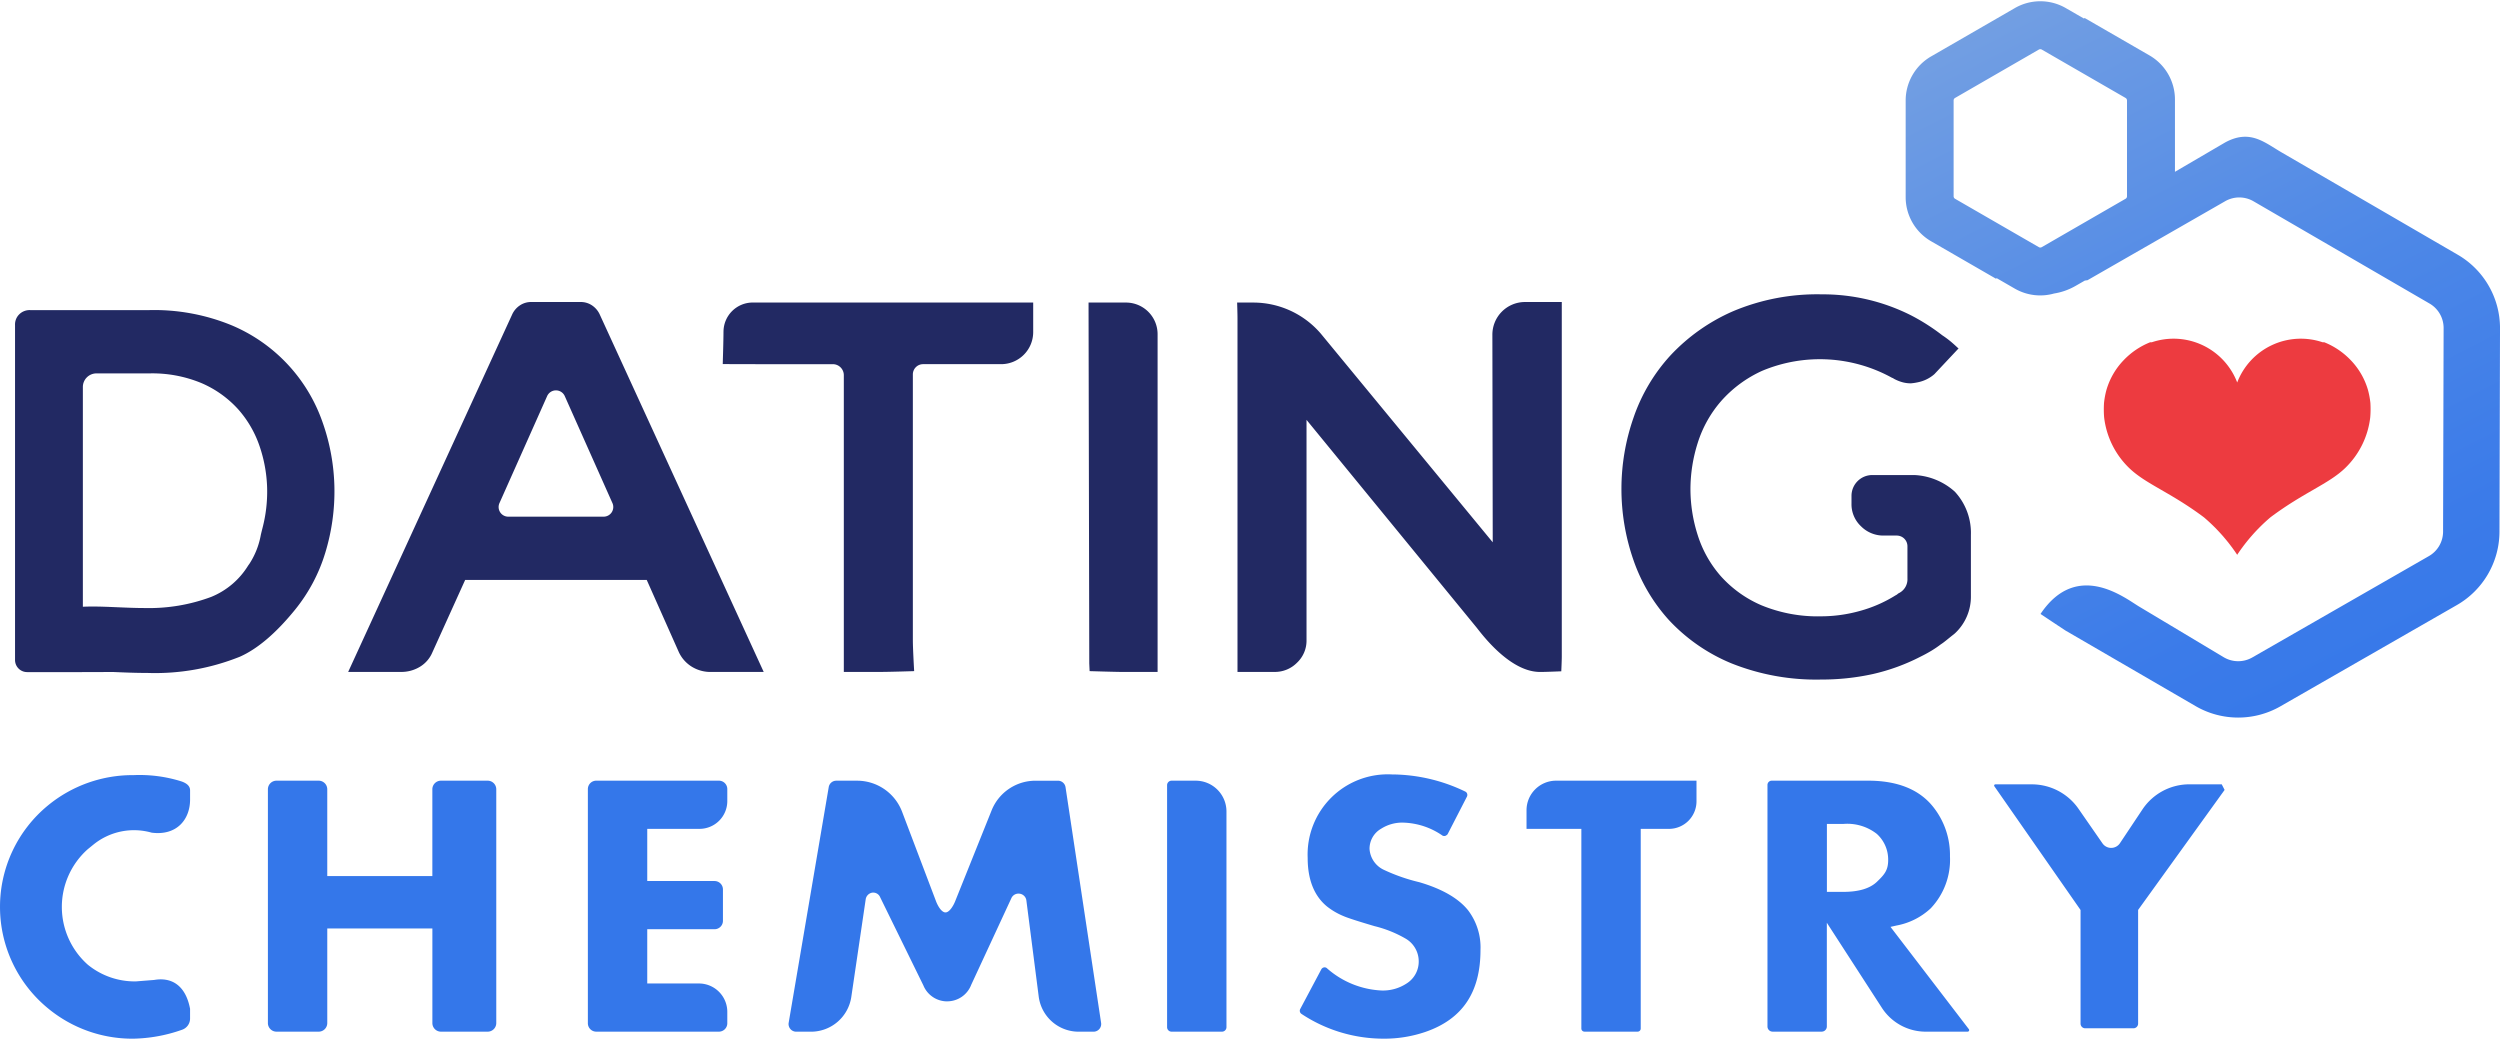 <svg xmlns="http://www.w3.org/2000/svg" width="363" height="151" viewBox="0 0 362.858 150.575"><defs><linearGradient id="a" x1="285.979" x2="350.92" y1="-17.722" y2="108.2" gradientUnits="userSpaceOnUse"><stop offset="0" stop-color="#82a9e0"/><stop offset=".179" stop-color="#6e9ce3"/><stop offset=".518" stop-color="#4e88e7"/><stop offset=".804" stop-color="#3b7be9"/><stop offset="1" stop-color="#3477ea"/></linearGradient></defs><g data-name="layer2"><g data-name="layer1"><path fill="#3477ea" d="M101.443 142.563h-7.5v-7.876h9.768a1.219 1.219 0 0 0 1.219-1.219v-4.556a1.219 1.219 0 0 0-1.219-1.219h-9.767v-7.573h7.585a4.034 4.034 0 0 0 4.034-4.034v-1.74a1.219 1.219 0 0 0-1.219-1.219h-17.8a1.219 1.219 0 0 0-1.219 1.219v33.99a1.219 1.219 0 0 0 1.219 1.219h17.8a1.219 1.219 0 0 0 1.219-1.219v-1.654a4.12 4.12 0 0 0-4.12-4.119zm36.036 2.592a3.733 3.733 0 0 0 3.486-2.4l5.812-12.537a1.132 1.132 0 0 1 1.051-.7 1.183 1.183 0 0 1 .16.011 1.134 1.134 0 0 1 .984.991l1.79 13.94a5.842 5.842 0 0 0 5.794 5.1h2.162a1.111 1.111 0 0 0 1.1-1.277l-5.162-34.206a1.111 1.111 0 0 0-1.1-.945h-3.267a6.852 6.852 0 0 0-6.36 4.3l-5.305 13.227c-.229.572-.8 1.586-1.391 1.592-.616-.006-1.155-1.042-1.374-1.618l-4.927-12.995a6.984 6.984 0 0 0-6.531-4.508h-3.016a1.112 1.112 0 0 0-1.1.926l-5.814 34.205a1.111 1.111 0 0 0 1.1 1.3h2.138a5.916 5.916 0 0 0 5.853-5.053l2.083-14.13a1.155 1.155 0 0 1 .821-.97 1.087 1.087 0 0 1 1.29.653l6.261 12.771a3.733 3.733 0 0 0 3.459 2.328zm36.067-32.027h-3.5a.651.651 0 0 0-.651.651v35.127a.65.65 0 0 0 .65.65h7.318a.65.65 0 0 0 .65-.65V117.6a4.47 4.47 0 0 0-4.467-4.472zm72.689 2.999v-3h-20.379a4.291 4.291 0 0 0-4.291 4.291v2.7h7.958V149.1a.453.453 0 0 0 .453.453h7.711a.454.454 0 0 0 .454-.454v-28.977h4.1a4 4 0 0 0 3.994-3.995zm33.277 33.429h6.077a.224.224 0 0 0 .178-.36l-11.375-14.848.884-.2a9.894 9.894 0 0 0 4.949-2.488 10.246 10.246 0 0 0 2.8-7.548 11.216 11.216 0 0 0-2.461-7.21c-2.005-2.506-5.17-3.776-9.406-3.776h-14a.622.622 0 0 0-.622.622v35.056a.75.75 0 0 0 .75.75h7.117a.75.75 0 0 0 .75-.75v-15.057l7.988 12.347a7.581 7.581 0 0 0 6.371 3.462zm-7.1-21.742c-1.011.963-2.642 1.451-4.849 1.451h-2.4v-9.86h2.4a6.949 6.949 0 0 1 4.844 1.446 5.028 5.028 0 0 1 1.649 3.8c-.001 1.494-.556 2.12-1.645 3.163zM70.786 113.128H64a1.249 1.249 0 0 0-1.247 1.248v12.6H47.5v-12.6a1.249 1.249 0 0 0-1.247-1.248h-6.122a1.249 1.249 0 0 0-1.247 1.248v33.933a1.249 1.249 0 0 0 1.247 1.247h6.123a1.249 1.249 0 0 0 1.247-1.247v-13.733h15.256v13.733A1.249 1.249 0 0 0 64 149.556h6.783a1.249 1.249 0 0 0 1.247-1.247v-33.933a1.249 1.249 0 0 0-1.244-1.248zM19.73 142.26a10.766 10.766 0 0 1-6.984-2.421 11.213 11.213 0 0 1 0-16.773l.813-.661a9.336 9.336 0 0 1 8.453-1.732c3.629.471 5.577-1.905 5.577-4.806v1.3-2.635c0-.7-.605-1.08-1.288-1.31a20.246 20.246 0 0 0-6.916-.9 19.326 19.326 0 0 0-12.44 4.414 19.049 19.049 0 0 0 0 29.417 19.212 19.212 0 0 0 12.355 4.422 22.321 22.321 0 0 0 7.106-1.29 1.717 1.717 0 0 0 1.181-1.615v-1.354a.385.385 0 0 0 0-.082c-.625-3.312-2.6-4.632-5.208-4.184zm187.17 7.327c5.372-1.857 7.983-5.745 7.983-11.886a8.909 8.909 0 0 0-1.776-5.73c-1.39-1.754-3.78-3.135-7.1-4.108a26.293 26.293 0 0 1-5.1-1.773 3.6 3.6 0 0 1-2.128-3.065 3.34 3.34 0 0 1 1.672-2.918 5.679 5.679 0 0 1 3.13-.894 10.469 10.469 0 0 1 5.79 1.888.576.576 0 0 0 .394.044s.282-.125.354-.264l2.794-5.43a.563.563 0 0 0 .031-.435.522.522 0 0 0-.269-.308 24.663 24.663 0 0 0-10.647-2.487 11.636 11.636 0 0 0-12.228 12.126c0 3.14.941 5.507 2.8 7.034a9.975 9.975 0 0 0 2.4 1.4c.6.266 2.121.756 4.516 1.462a17.064 17.064 0 0 1 4.43 1.768 3.812 3.812 0 0 1 1.971 3.265 3.752 3.752 0 0 1-1.817 3.324 6.24 6.24 0 0 1-3.544.983 12.862 12.862 0 0 1-7.986-3.254.482.482 0 0 0-.307-.108.515.515 0 0 0-.108.011.552.552 0 0 0-.378.282l-3.055 5.748a.546.546 0 0 0 .171.711 21.544 21.544 0 0 0 11.922 3.6 18.413 18.413 0 0 0 6.085-.986zm95.76-.52h6.992a.681.681 0 0 0 .681-.681v-16.5l12.553-17.417-.416-.813h-4.7a8.185 8.185 0 0 0-6.81 3.645l-3.264 4.9a1.533 1.533 0 0 1-1.276.683 1.533 1.533 0 0 1-1.259-.659l-3.479-5.016a8.252 8.252 0 0 0-6.781-3.549h-5.286a.179.179 0 0 0-.147.281l12.51 17.954v16.5a.68.68 0 0 0 .682.672z"/><path fill="#222963" d="M16.392 97.354h.06c1.511.065 3.186.137 4.955.137a32.995 32.995 0 0 0 13.4-2.353C37.38 94 40.079 91.7 42.835 88.3a24.293 24.293 0 0 0 4.383-8.275 30.518 30.518 0 0 0 1.321-9.387 30.021 30.021 0 0 0-1.709-9.5 23.692 23.692 0 0 0-13.224-14.112 29.579 29.579 0 0 0-11.913-2.2H4.374a2.139 2.139 0 0 0-1.571.606 2.056 2.056 0 0 0-.621 1.545v48.65a1.759 1.759 0 0 0 1.773 1.741h7.886m.186-9.488V55.987A1.974 1.974 0 0 1 14 54.013h7.692a18.59 18.59 0 0 1 7.592 1.425 15.367 15.367 0 0 1 5.278 3.776 15.632 15.632 0 0 1 3.11 5.351 20.479 20.479 0 0 1 1.1 6.07 20.927 20.927 0 0 1-.667 5.8c-.085.329-.163.65-.24.97a11.383 11.383 0 0 1-1.65 4.224l-.191.266a11.3 11.3 0 0 1-5.36 4.555 25.773 25.773 0 0 1-9.629 1.62c-1.316 0-2.63-.056-3.938-.112l-.169-.007c-1.194-.051-2.34-.1-3.471-.1-.426 0-.851.007-1.275.023zm4.41 9.189zm69.49-52.927a2.9 2.9 0 0 0-1.66-.49h-7.149a2.89 2.89 0 0 0-1.66.491 3.151 3.151 0 0 0-1.129 1.334L50.535 97.342h7.655a5.163 5.163 0 0 0 2.8-.771 4.471 4.471 0 0 0 1.771-2.078l4.753-10.5H93.87L98.542 94.5a4.943 4.943 0 0 0 1.851 2.075 5.159 5.159 0 0 0 2.8.772h7.655L87.054 45.474a3.172 3.172 0 0 0-1.127-1.332zm1.685 30.667h-13.84a1.4 1.4 0 0 1-1.279-1.971l6.92-15.529a1.4 1.4 0 0 1 2.559 0l6.92 15.529a1.4 1.4 0 0 1-1.28 1.97zm17.397-26.828c0 1.215-.108 4.68-.108 4.68s3.472.013 4.834.013h11.145a1.6 1.6 0 0 1 1.595 1.595v43.073h5.333c1.314 0 4.876-.115 4.876-.115s-.189-3.215-.189-4.515v-38.55a1.489 1.489 0 0 1 1.489-1.489h11.336a4.656 4.656 0 0 0 4.641-4.646v-4.3h-40.7a4.25 4.25 0 0 0-4.25 4.25zM158.1 96.114c.027.629.05 1.113.05 1.113s3.749.115 4.573.115h5.294V48.321a4.591 4.591 0 0 0-4.591-4.59h-5.429v1.36m63.349-1.439a4.738 4.738 0 0 0-4.738 4.746l.05 28.971v1.158l-24.95-30.283a12.912 12.912 0 0 0-9.806-4.512h-2.341s.053 1.588.053 2.245v51.365h5.332a4.507 4.507 0 0 0 3.318-1.348 4.394 4.394 0 0 0 1.369-3.281V60.756l24.651 30.106c.531.633 4.63 6.366 9.089 6.481h.437c.667 0 2.8-.092 2.8-.092s.072-1.549.072-2.154V43.652h-5.333zm62.423 48.068a7.254 7.254 0 0 0 2.294-5.394v-8.878a8.8 8.8 0 0 0-2.33-6.264 9.408 9.408 0 0 0-5.868-2.417h-6.115a3.018 3.018 0 0 0-3.018 3.018v1.136a4.375 4.375 0 0 0 1.38 3.281 4.561 4.561 0 0 0 3.346 1.348h1.842a1.552 1.552 0 0 1 1.552 1.552v4.67a2.242 2.242 0 0 1-1.2 2.114.928.928 0 0 0-.215.137 1.2 1.2 0 0 1-.316.208 19.407 19.407 0 0 1-5.226 2.275 21.011 21.011 0 0 1-5.51.766 21.433 21.433 0 0 1-8.734-1.606 16.857 16.857 0 0 1-5.885-4.22 16.575 16.575 0 0 1-3.349-5.943 21.982 21.982 0 0 1-1.06-6.69 22.337 22.337 0 0 1 1.062-6.731 17 17 0 0 1 3.4-6.061 17.661 17.661 0 0 1 5.937-4.378 21.676 21.676 0 0 1 18.842 1l.071.028a.566.566 0 0 1 .2.111 5.952 5.952 0 0 0 1.145.481 4.539 4.539 0 0 0 1.338.192 7.289 7.289 0 0 0 1.022-.155 5.165 5.165 0 0 0 2.39-1.177l3.543-3.773-.069.027q-.487-.461-.976-.882a13.711 13.711 0 0 0-1.354-1.013 29.451 29.451 0 0 0-4.469-2.862 28.406 28.406 0 0 0-13-3.081 31.419 31.419 0 0 0-12.893 2.45 27.406 27.406 0 0 0-9.077 6.4 25.616 25.616 0 0 0-5.374 9.051 31.408 31.408 0 0 0-.054 20.54 25.181 25.181 0 0 0 5.211 8.855 25.853 25.853 0 0 0 9.007 6.243 33.1 33.1 0 0 0 13.1 2.37 34.435 34.435 0 0 0 7.44-.791 29.063 29.063 0 0 0 6.943-2.527 20.78 20.78 0 0 0 1.54-.833 15.234 15.234 0 0 0 1.427-.968c.463-.287 1.007-.772 1.76-1.361a3.75 3.75 0 0 0 .3-.248z"/><path fill="#ed3b40" d="M344.047 58.311a11.84 11.84 0 0 0-.348-1.88 10.4 10.4 0 0 0-2.505-4.335 10.941 10.941 0 0 0-3.837-2.6h-.242a9.888 9.888 0 0 0-12.4 5.836 9.888 9.888 0 0 0-12.4-5.836h-.242a10.941 10.941 0 0 0-3.837 2.6 10.4 10.4 0 0 0-2.505 4.335 11.84 11.84 0 0 0-.348 1.88 14.656 14.656 0 0 0 .014 2.054 12.159 12.159 0 0 0 3.62 7.365c2.418 2.346 6.03 3.544 10.879 7.181a26.125 26.125 0 0 1 4.8 5.406v.022c.005 0 .011.009.016.009s.011-.008.016-.009v-.022a26.125 26.125 0 0 1 4.8-5.406c4.849-3.637 8.461-4.835 10.879-7.181a12.159 12.159 0 0 0 3.62-7.365 14.656 14.656 0 0 0 .02-2.054z"/><path fill="url(#a)" d="M356.743 36.8l-25.559-14.848c-2.521-1.464-4.625-3.432-8.243-1.446l-7.261 4.247v-10.5a7.392 7.392 0 0 0-3.687-6.386l-9.415-5.436-.114.074-2.64-1.522a7.4 7.4 0 0 0-7.372 0l-12.17 7.025a7.393 7.393 0 0 0-3.687 6.386v14.051a7.392 7.392 0 0 0 3.687 6.386l9.415 5.436.114-.074 2.641 1.525a7.4 7.4 0 0 0 5.681.7 9.11 9.11 0 0 0 3.094-1.089l1.377-.79c.127-.017.255-.033.382-.051l19.989-11.471a4.116 4.116 0 0 1 4.1.011l25.559 14.847a4.1 4.1 0 0 1 2.04 3.555l-.078 29.557a4.1 4.1 0 0 1-2.059 3.544L326.9 95.246a4.116 4.116 0 0 1-4.1-.011L310.552 87.9c-1.957-1.137-9.037-6.948-14.384 1.028 1.6 1.07 1.6 1.07 3.6 2.394l18.92 10.989a12.317 12.317 0 0 0 12.285.032l25.637-14.712a12.317 12.317 0 0 0 6.171-10.623l.078-29.559a12.317 12.317 0 0 0-6.116-10.649zm-72.982-8.133a.421.421 0 0 1-.207-.359V14.394a.415.415 0 0 1 .207-.359l12.17-7.026a.428.428 0 0 1 .414 0l12.168 7.025a.421.421 0 0 1 .207.359v13.914a.415.415 0 0 1-.207.359l-12.17 7.026a.428.428 0 0 1-.414 0z"/></g></g></svg>